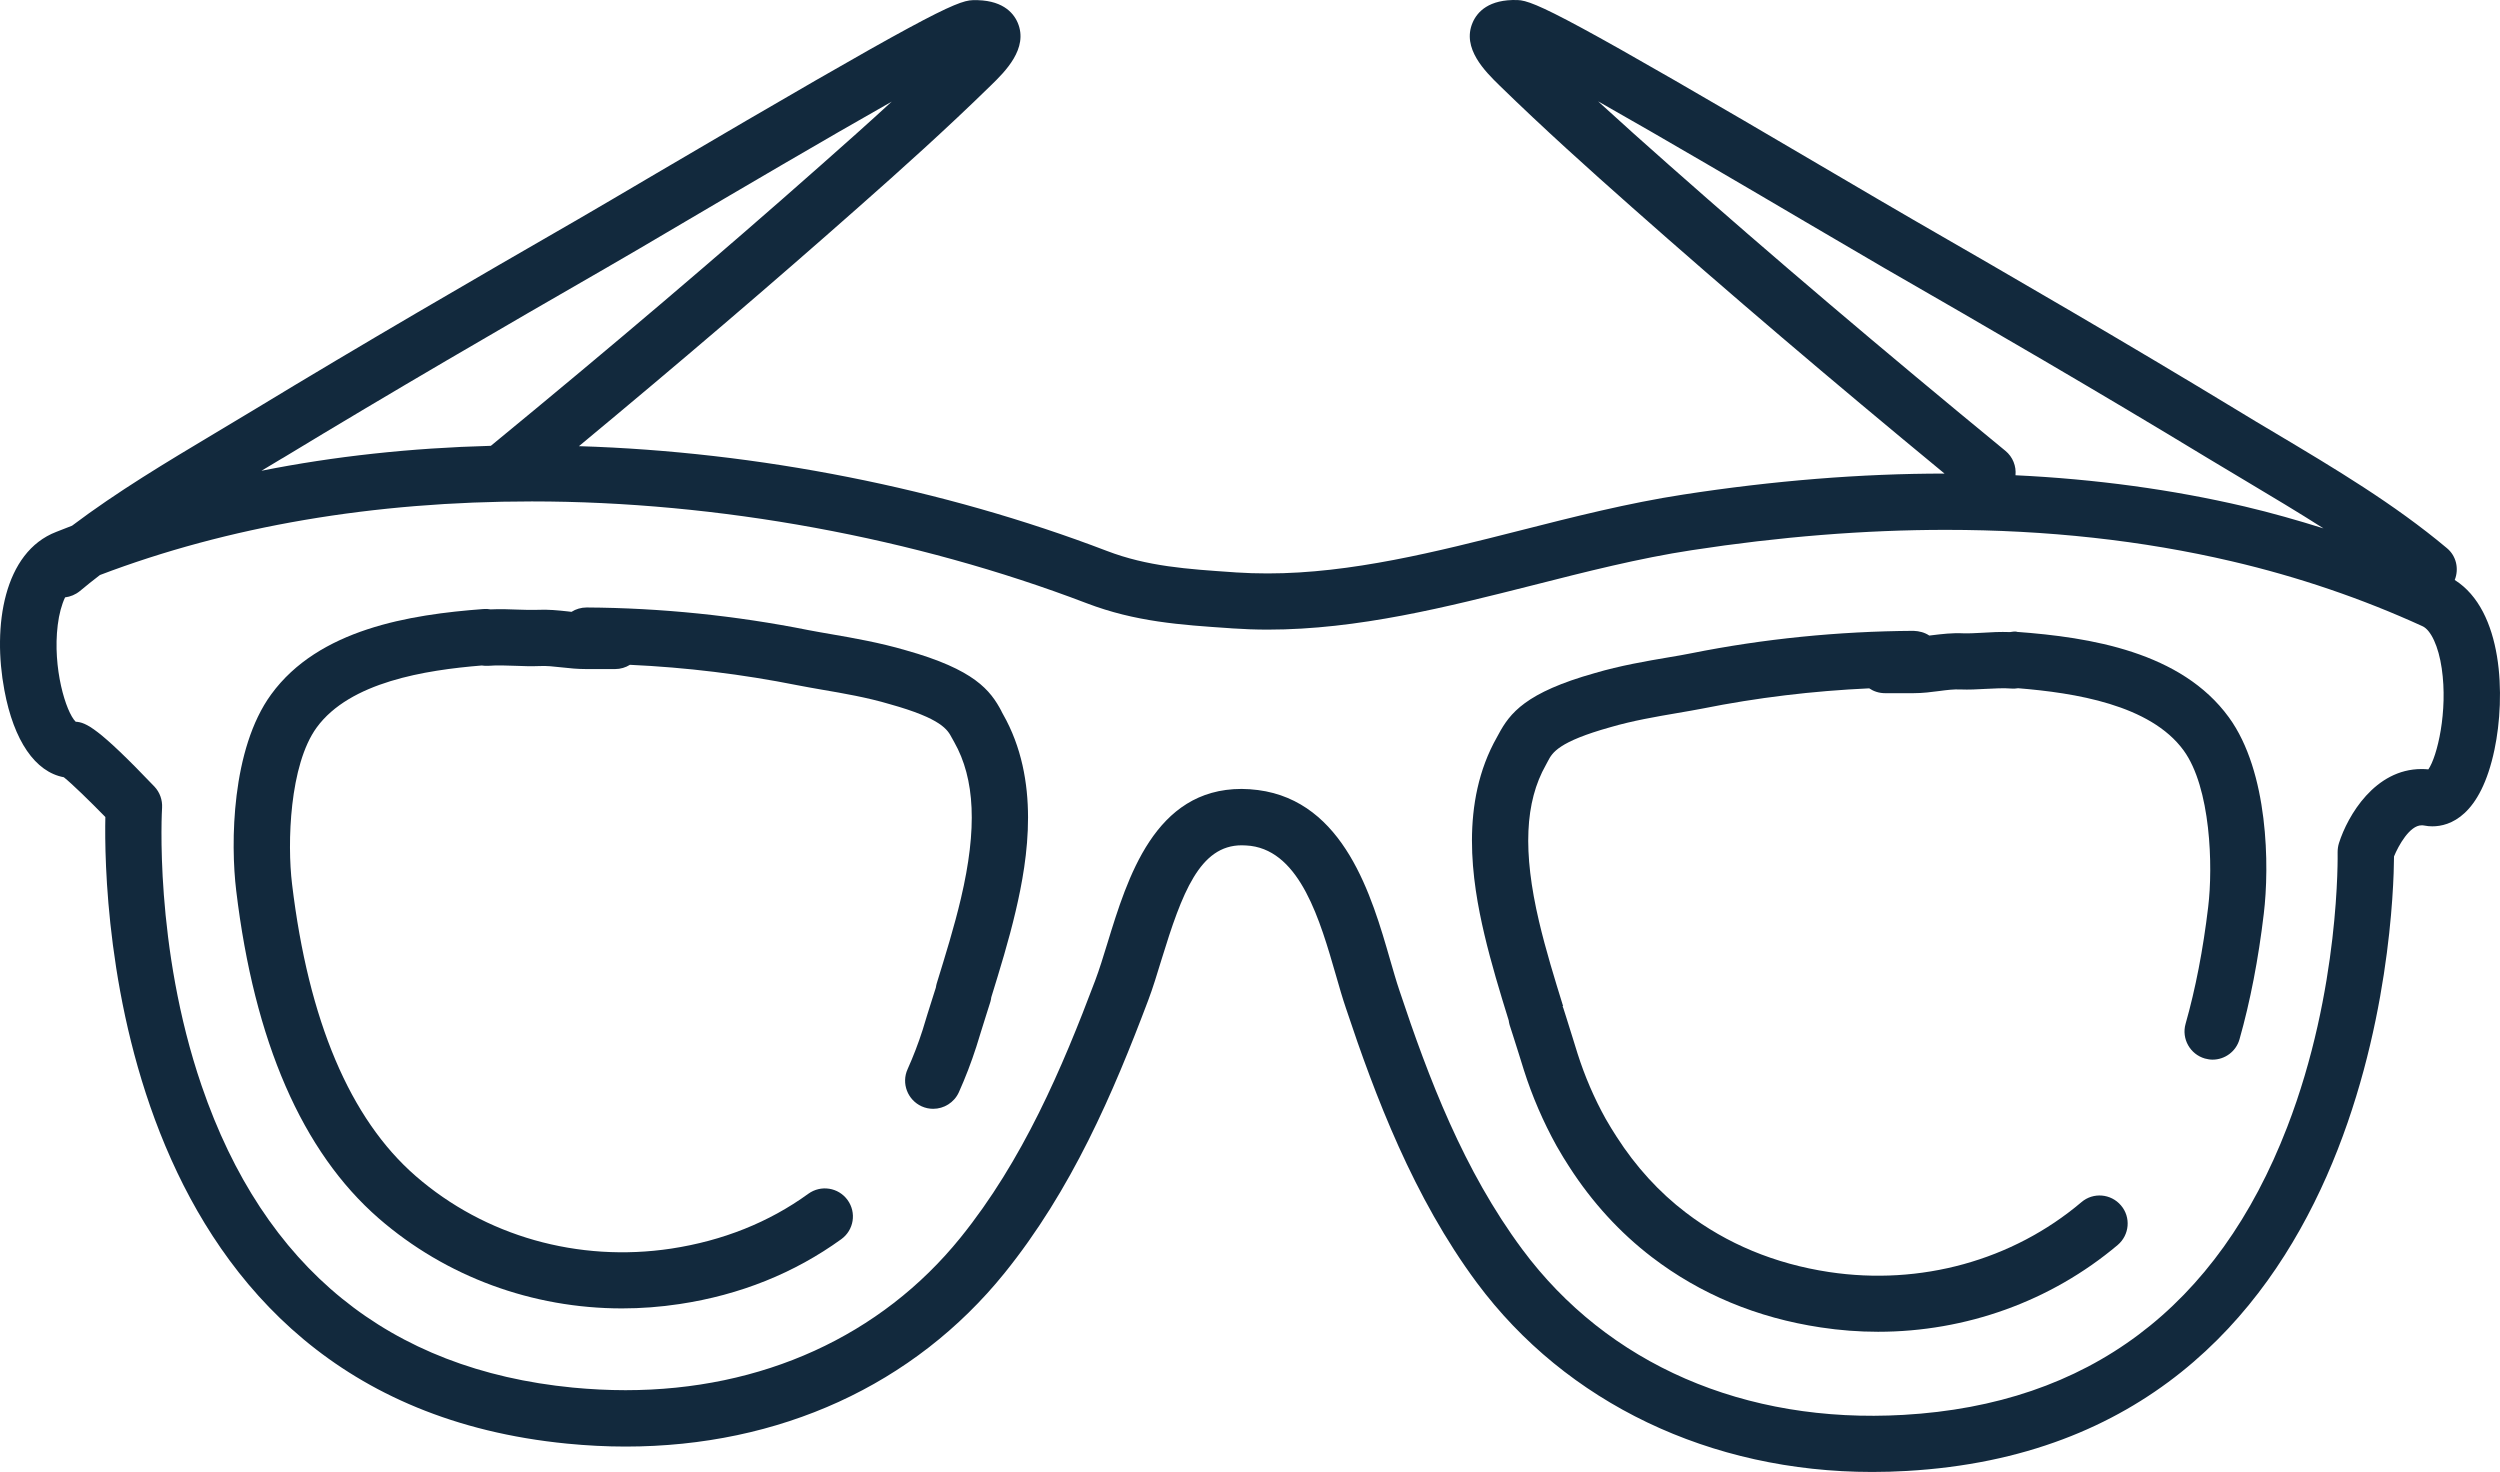 <?xml version="1.0" encoding="UTF-8"?>
<svg width="107px" height="63px" viewBox="0 0 107 63" version="1.1" xmlns="http://www.w3.org/2000/svg" xmlns:xlink="http://www.w3.org/1999/xlink">
    <title>Cut Assets/Homepage/Assets/Services/vec-hp2025-service02-icon-eyewear&amp;lenses</title>
    <g id="Creative-Comps-2025-(Start-Here)" stroke="none" stroke-width="1" fill="none" fill-rule="evenodd">
        <g id="Visionary-Eye-Centre---Creative-Comps---2025" transform="translate(-536, -1538)" fill="#12293D" fill-rule="nonzero">
            <g id="Services" transform="translate(0, 1394)">
                <g transform="translate(165, 0)" id="Service-02">
                    <g transform="translate(293, 62)">
                        <g id="Cut-Assets/Homepage/Assets/Services/vec-hp2025-service02-icon-eyewear&amp;lenses" transform="translate(78, 82)">
                            <path d="M105.066,24.813 C105.249,24.346 105.133,23.793 104.723,23.457 C102.464,21.562 99.886,20.028 97.395,18.543 C96.844,18.216 96.294,17.889 95.753,17.557 C91.042,14.696 86.282,11.936 81.841,9.378 C81.097,8.95 79.905,8.248 78.495,7.421 C67.073,0.699 65.654,0.026 64.954,0.002 C63.723,-0.037 63.226,0.507 63.028,0.968 C62.555,2.069 63.573,3.065 64.177,3.656 C66.069,5.503 68.019,7.253 69.844,8.868 C73.962,12.513 78.355,16.254 83.226,20.269 C79.658,20.269 75.898,20.572 72.041,21.168 C69.685,21.529 67.319,22.13 65.036,22.711 C61.493,23.611 57.828,24.543 54.256,24.543 C53.798,24.543 53.344,24.529 52.9,24.5 L52.769,24.49 C50.809,24.356 49.11,24.245 47.367,23.577 C40.367,20.899 32.421,19.331 24.779,19.096 C29.09,15.518 33.03,12.152 36.737,8.873 C38.567,7.258 40.517,5.507 42.405,3.661 C43.013,3.07 44.027,2.074 43.558,0.973 C43.36,0.512 42.858,-0.027 41.632,0.007 C40.932,0.026 39.513,0.704 28.091,7.421 C26.681,8.253 25.484,8.955 24.746,9.383 C20.299,11.946 15.535,14.706 10.833,17.562 C10.292,17.889 9.742,18.216 9.191,18.547 C7.14,19.774 5.03,21.033 3.084,22.5 C2.858,22.586 2.631,22.673 2.409,22.764 C0.159,23.63 -0.329,26.794 0.188,29.544 C0.593,31.713 1.511,33.04 2.732,33.266 C3.075,33.54 3.823,34.266 4.509,34.968 C4.431,38.665 4.851,59.884 24.277,61.788 C25.117,61.87 25.952,61.913 26.773,61.913 C33.363,61.913 39.122,59.278 42.989,54.494 C45.871,50.926 47.647,46.777 49.139,42.824 C49.342,42.291 49.52,41.699 49.713,41.069 C50.592,38.209 51.35,36.179 53.146,36.179 C53.266,36.179 53.397,36.189 53.532,36.203 C55.661,36.482 56.501,39.396 57.177,41.738 C57.322,42.247 57.462,42.728 57.606,43.151 C58.857,46.911 60.498,51.249 63.211,54.903 C67.035,60.048 73.199,63 80.132,63 C80.614,63 81.112,62.986 81.604,62.957 C101.735,61.817 102.449,39.237 102.464,36.655 C102.652,36.194 103.135,35.324 103.642,35.324 C103.68,35.324 103.719,35.324 103.757,35.333 C103.873,35.357 103.989,35.367 104.105,35.367 L104.105,35.367 C104.844,35.367 106.166,34.939 106.765,32.078 C107.243,29.799 107.137,26.13 105.061,24.822 L105.066,24.813 Z M68.42,4.349 C71.259,5.955 75,8.157 77.264,9.489 C78.683,10.325 79.885,11.027 80.629,11.46 C85.06,14.008 89.806,16.764 94.493,19.61 C95.039,19.942 95.594,20.274 96.154,20.605 C97.25,21.259 98.36,21.923 99.446,22.615 C98.341,22.269 97.216,21.947 96.072,21.678 C92.973,20.952 89.68,20.504 86.263,20.341 C86.301,19.956 86.152,19.557 85.828,19.293 C80.547,14.956 75.84,10.96 71.442,7.07 C70.457,6.2 69.439,5.291 68.41,4.349 L68.42,4.349 Z M12.093,19.61 C16.775,16.768 21.521,14.013 25.957,11.46 C26.706,11.032 27.903,10.325 29.322,9.489 C31.586,8.157 35.327,5.955 38.166,4.349 C37.143,5.291 36.119,6.2 35.134,7.07 C30.814,10.893 26.189,14.826 21.009,19.081 C17.586,19.173 14.304,19.528 11.19,20.149 C11.489,19.971 11.793,19.788 12.088,19.61 L12.093,19.61 Z M103.931,32.929 C103.835,32.919 103.738,32.915 103.642,32.915 C101.648,32.915 100.484,34.905 100.108,36.083 C100.069,36.208 100.05,36.343 100.05,36.478 C100.05,36.535 100.171,42.344 97.892,48.239 C94.909,55.965 89.381,60.105 81.469,60.557 C74.667,60.947 68.801,58.389 65.152,53.47 C62.646,50.095 61.145,46.152 59.895,42.392 C59.759,41.993 59.634,41.545 59.494,41.069 C58.717,38.372 57.539,34.295 53.841,33.814 C53.604,33.785 53.368,33.766 53.141,33.766 C49.419,33.766 48.256,37.574 47.401,40.358 C47.222,40.944 47.049,41.502 46.875,41.964 C45.456,45.729 43.776,49.671 41.106,52.975 C37.707,57.182 32.614,59.5 26.773,59.5 C26.034,59.5 25.272,59.461 24.514,59.389 C16.65,58.62 11.301,54.273 8.631,46.474 C6.58,40.492 6.932,34.631 6.937,34.573 C6.956,34.237 6.84,33.91 6.609,33.665 C4.214,31.155 3.678,30.914 3.239,30.89 C2.819,30.477 2.244,28.587 2.471,26.75 C2.529,26.279 2.64,25.875 2.785,25.568 C3.012,25.539 3.229,25.452 3.418,25.298 C3.698,25.063 3.982,24.837 4.277,24.611 C9.766,22.524 15.984,21.461 22.766,21.461 C30.727,21.461 39.156,23.01 46.508,25.818 C48.593,26.616 50.544,26.746 52.61,26.885 L52.735,26.895 C53.233,26.928 53.744,26.948 54.256,26.948 C58.128,26.948 61.942,25.976 65.63,25.043 C67.86,24.476 70.163,23.889 72.408,23.548 C76.163,22.971 79.827,22.678 83.289,22.678 C87.595,22.678 91.708,23.13 95.522,24.024 C98.365,24.688 101.097,25.62 103.675,26.798 C104.042,26.957 104.371,27.669 104.506,28.606 C104.776,30.438 104.317,32.381 103.931,32.934 L103.931,32.929 Z" id="Shape"></path>
                            <path d="M86.32,27.034 C86.224,27.024 86.127,27.034 86.031,27.053 C85.608,27.038 85.209,27.058 84.853,27.082 C84.55,27.096 84.262,27.115 84.031,27.106 C83.55,27.082 83.098,27.139 82.699,27.187 C82.655,27.192 82.617,27.197 82.573,27.202 C82.381,27.072 82.15,27.01 81.9,27 C78.678,27.019 75.48,27.341 72.402,27.957 C72.099,28.019 71.758,28.077 71.387,28.139 C70.474,28.293 69.334,28.49 68.261,28.807 C65.299,29.639 64.621,30.523 64.135,31.432 L64.072,31.547 C62.471,34.364 62.995,37.71 63.529,39.983 C63.827,41.248 64.198,42.464 64.573,43.675 C64.582,43.738 64.592,43.805 64.611,43.867 L64.746,44.286 C64.832,44.564 64.919,44.834 65.005,45.103 L65.222,45.8 C65.578,46.92 66.049,48.011 66.621,49.045 C66.809,49.381 67.006,49.693 67.17,49.948 C68.146,51.462 69.334,52.76 70.704,53.808 C72.772,55.39 75.201,56.404 77.923,56.813 C78.745,56.938 79.563,57 80.38,57 C84.141,57 87.777,55.697 90.639,53.284 C91.143,52.856 91.211,52.097 90.778,51.592 C90.35,51.087 89.59,51.02 89.085,51.453 C86.137,53.948 82.198,55.034 78.284,54.443 C75.966,54.092 73.907,53.236 72.162,51.905 C71.012,51.03 70.012,49.934 69.189,48.65 C69.045,48.424 68.877,48.16 68.723,47.886 C68.228,46.997 67.824,46.05 67.521,45.098 L67.309,44.415 C67.222,44.127 67.131,43.848 67.04,43.555 L66.91,43.146 C66.9,43.118 66.886,43.094 66.876,43.07 L66.9,43.06 C66.535,41.882 66.16,40.666 65.871,39.44 C65.169,36.455 65.265,34.326 66.164,32.739 C66.198,32.682 66.227,32.629 66.256,32.566 C66.439,32.22 66.689,31.749 68.925,31.124 C69.872,30.846 70.892,30.672 71.786,30.519 C72.181,30.451 72.546,30.389 72.869,30.326 C75.191,29.86 77.582,29.572 80.001,29.461 C80.193,29.591 80.429,29.668 80.674,29.668 L81.9,29.668 C82.29,29.668 82.665,29.62 82.992,29.577 C83.319,29.533 83.631,29.495 83.91,29.509 C84.271,29.524 84.627,29.504 84.973,29.485 C85.368,29.466 85.743,29.442 86.108,29.471 C86.195,29.476 86.286,29.471 86.373,29.456 C88.792,29.653 92.028,30.158 93.457,32.115 C94.621,33.71 94.722,37.075 94.51,38.82 C94.293,40.647 93.966,42.329 93.543,43.819 C93.361,44.459 93.736,45.122 94.37,45.305 C94.481,45.334 94.592,45.353 94.697,45.353 C95.222,45.353 95.703,45.007 95.852,44.478 C96.309,42.863 96.66,41.055 96.89,39.109 C97.136,37.085 97.097,33.037 95.395,30.701 C93.361,27.904 89.47,27.274 86.305,27.043 L86.32,27.034 Z" id="Path"></path>
                            <path d="M42.87,30.452 C42.389,29.539 41.706,28.656 38.763,27.83 C37.666,27.508 36.522,27.306 35.603,27.148 C35.242,27.085 34.906,27.028 34.608,26.97 C31.486,26.346 28.288,26.019 25.109,26 C24.874,26 24.648,26.067 24.46,26.187 C24.407,26.182 24.354,26.178 24.301,26.168 C23.902,26.125 23.455,26.077 22.993,26.101 C22.748,26.11 22.455,26.101 22.152,26.091 C21.801,26.077 21.406,26.062 20.998,26.082 C20.897,26.062 20.796,26.058 20.69,26.067 C17.53,26.303 13.639,26.927 11.605,29.722 C9.903,32.056 9.864,36.099 10.11,38.121 C10.884,44.575 12.933,49.291 16.208,52.144 C19.093,54.651 22.791,56 26.624,56 C27.442,56 28.264,55.938 29.087,55.813 C31.674,55.424 34.002,54.487 36.007,53.037 C36.546,52.648 36.666,51.899 36.276,51.361 C35.887,50.823 35.137,50.703 34.598,51.092 C32.91,52.317 30.933,53.104 28.731,53.44 C24.749,54.041 20.757,52.912 17.79,50.333 C14.981,47.889 13.202,43.687 12.5,37.838 C12.288,36.094 12.389,32.738 13.553,31.138 C14.976,29.189 18.203,28.68 20.618,28.483 C20.709,28.497 20.8,28.502 20.897,28.497 C21.276,28.468 21.68,28.483 22.065,28.497 C22.402,28.512 22.748,28.521 23.104,28.507 C23.383,28.492 23.705,28.526 24.042,28.564 C24.378,28.603 24.725,28.636 25.1,28.636 L26.326,28.636 C26.557,28.636 26.778,28.569 26.961,28.454 C29.366,28.564 31.77,28.857 34.131,29.328 C34.449,29.39 34.805,29.453 35.19,29.52 C36.094,29.674 37.118,29.851 38.089,30.14 C40.307,30.759 40.557,31.235 40.739,31.58 C40.773,31.638 40.802,31.696 40.836,31.753 C41.735,33.338 41.831,35.465 41.129,38.448 C40.84,39.677 40.46,40.897 40.09,42.097 C40.071,42.155 40.066,42.208 40.056,42.265 L39.955,42.582 C39.864,42.866 39.778,43.139 39.691,43.418 L39.489,44.081 C39.306,44.652 39.09,45.214 38.845,45.761 C38.57,46.367 38.845,47.077 39.446,47.351 C39.604,47.423 39.773,47.457 39.941,47.457 C40.398,47.457 40.836,47.193 41.038,46.751 C41.321,46.122 41.571,45.469 41.788,44.796 L41.999,44.114 C42.081,43.85 42.163,43.586 42.249,43.317 L42.389,42.875 C42.408,42.813 42.418,42.75 42.427,42.683 C42.793,41.497 43.173,40.268 43.471,38.995 C44.005,36.724 44.529,33.381 42.928,30.567 L42.865,30.452 L42.87,30.452 Z" id="Path"></path>
                        </g>
                    </g>
                </g>
            </g>
        </g>
    </g>
</svg>